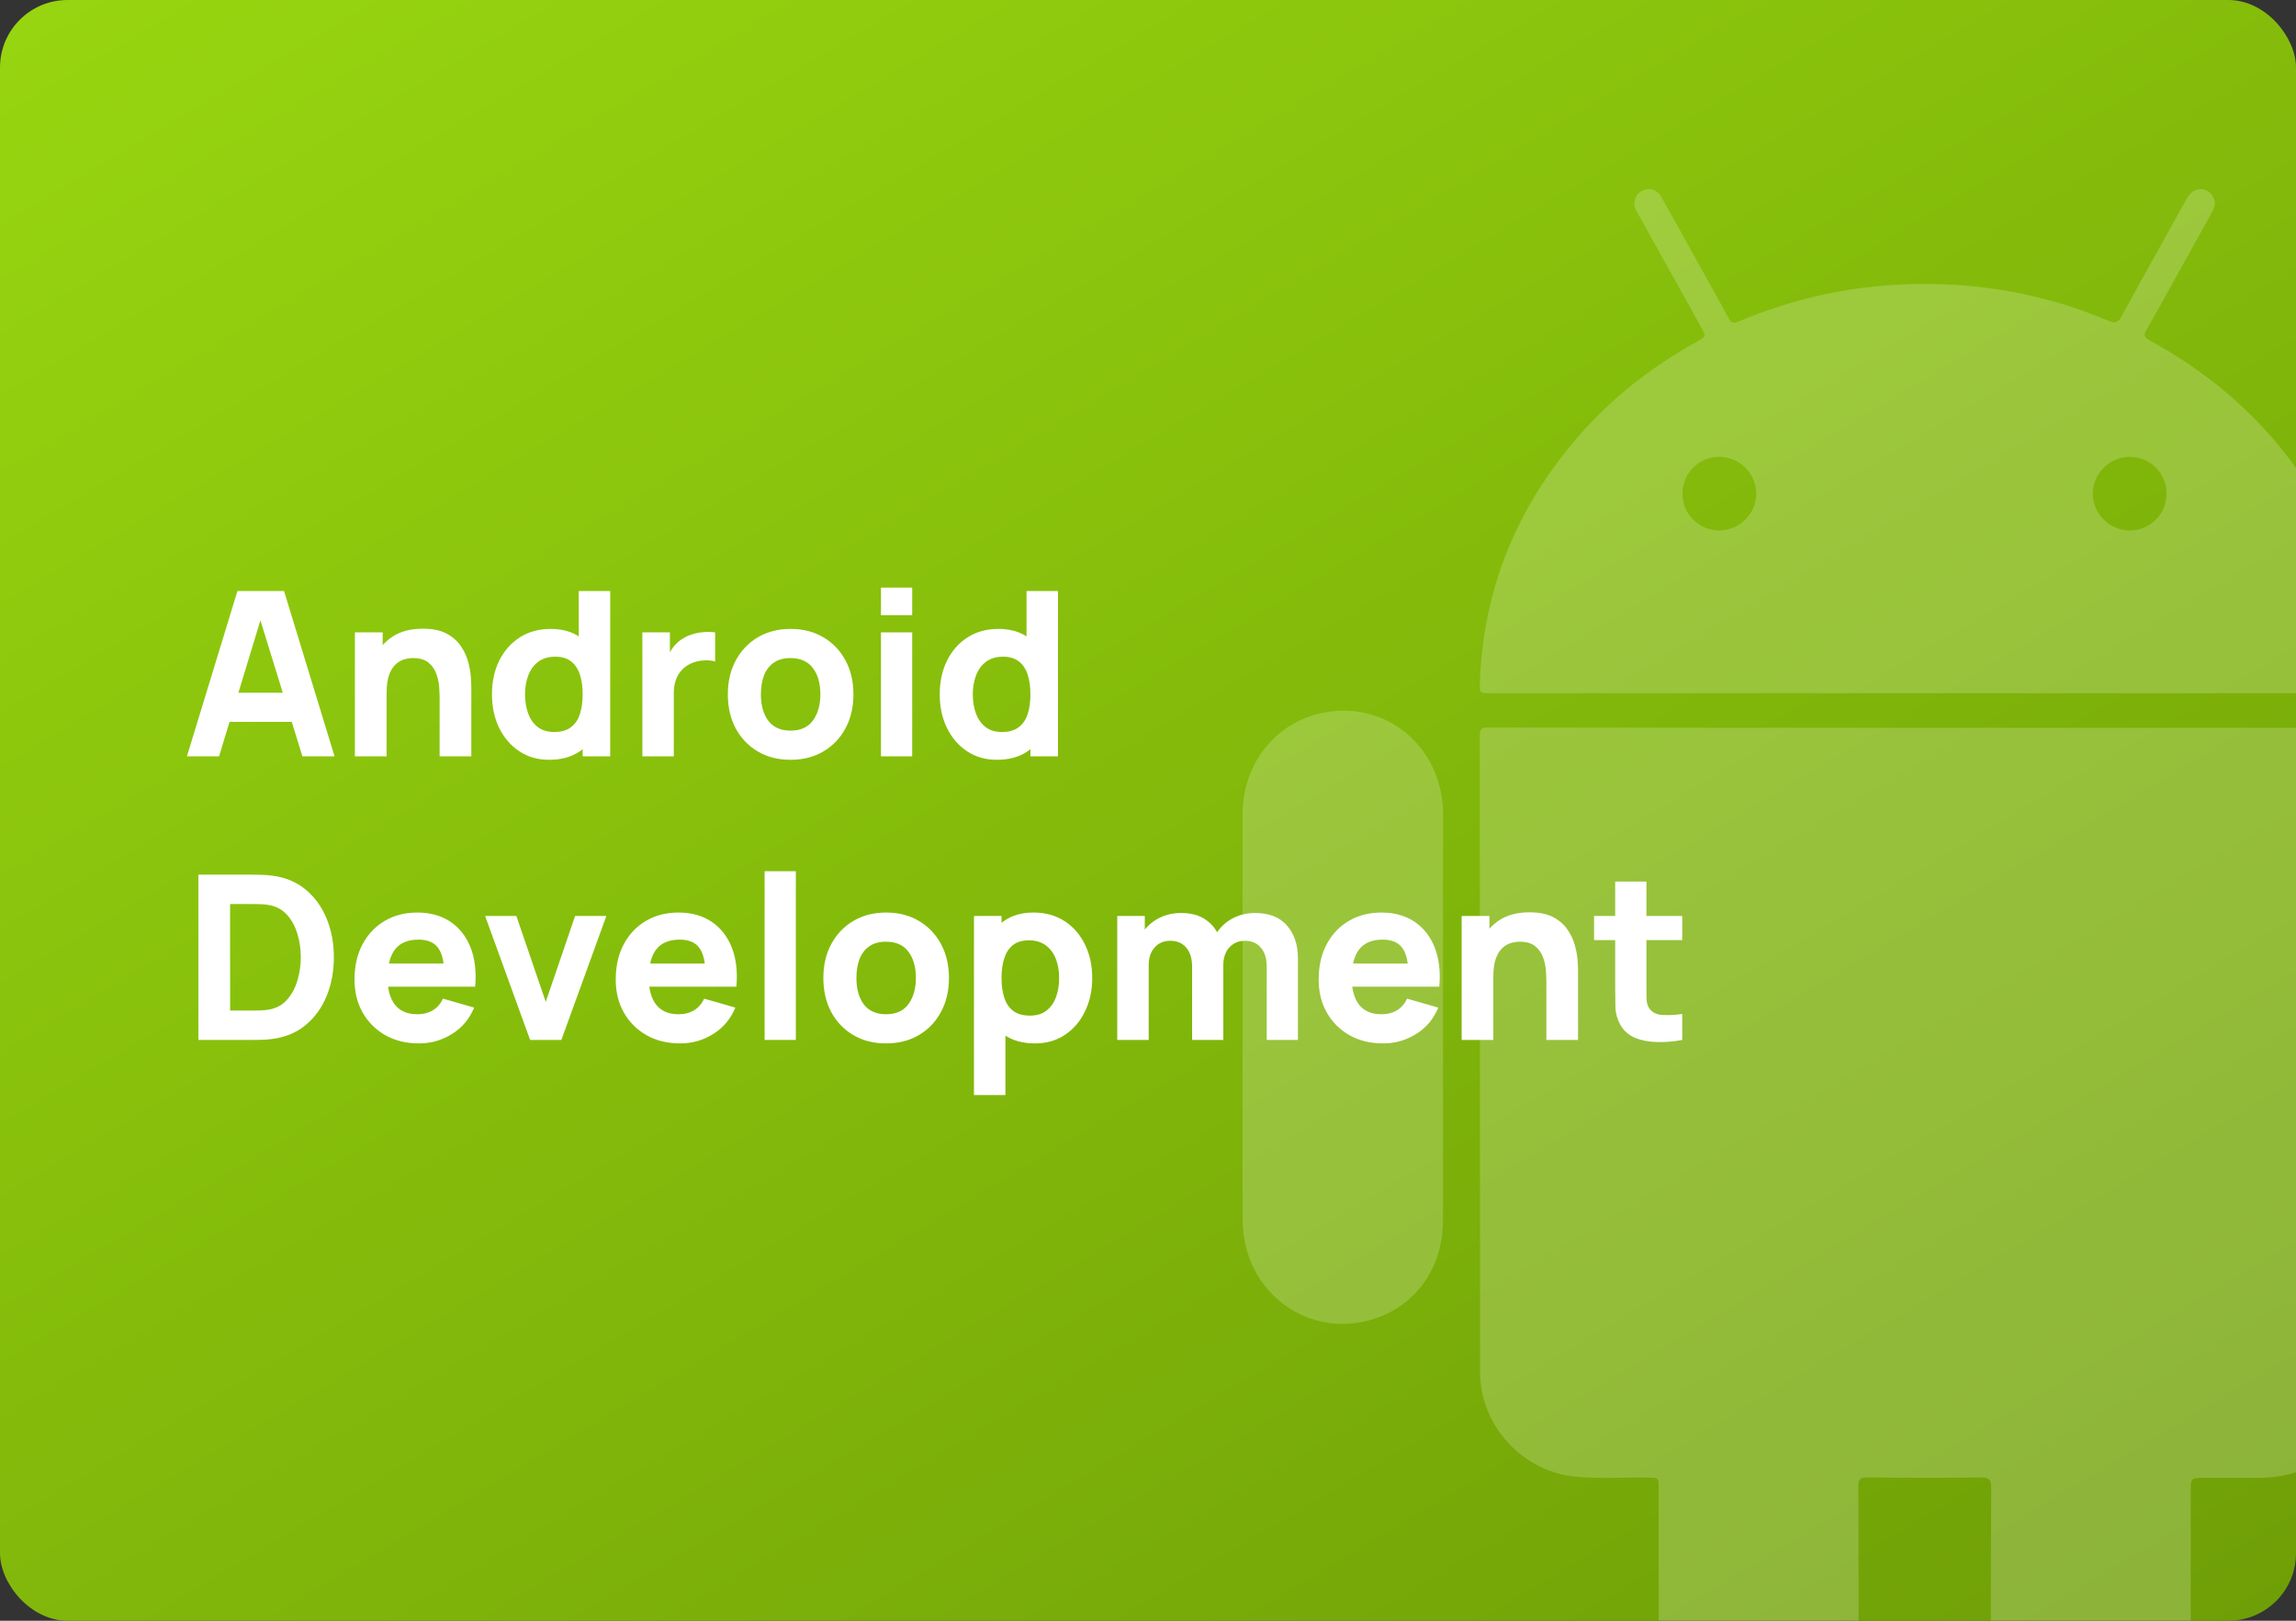 <?xml version="1.0" encoding="UTF-8"?>
<svg xmlns="http://www.w3.org/2000/svg" width="340" height="240" viewBox="0 0 340 240" fill="none">
  <rect x="0" y="0" width="340" height="240" fill="#333333" stroke="none"/>
  <g clip-path="url(#clip0_4582_12561)">
    <rect width="340" height="240" rx="10" fill="url(#paint0_linear_4582_12561)"></rect>
    <g opacity="0.2">
      <path d="M284.988 107.773H349.314C350.875 107.773 350.877 107.773 350.877 109.331C350.877 140.54 350.877 171.749 350.877 202.959C350.877 210.178 346.132 216.305 339.17 218.246C337.806 218.627 336.397 218.823 334.98 218.829C332.189 218.844 329.397 218.829 326.608 218.829C324.409 218.829 324.409 218.829 324.409 220.961C324.409 231.081 324.426 241.204 324.409 251.324C324.404 254.349 323.459 257.299 321.706 259.769C319.952 262.238 317.475 264.106 314.615 265.117C305.036 268.558 294.909 261.521 294.846 251.302C294.783 240.979 294.81 230.655 294.858 220.327C294.858 219.117 294.584 218.771 293.339 218.786C287.717 218.858 282.095 218.844 276.473 218.786C275.456 218.786 275.194 219.069 275.199 220.071C275.236 230.395 275.241 240.72 275.213 251.045C275.194 258.9 269.601 265.049 261.761 265.906C254.221 266.729 246.918 261.083 245.813 253.598C245.672 252.52 245.61 251.433 245.629 250.346C245.629 240.344 245.629 230.341 245.629 220.339C245.629 218.81 245.629 218.829 244.041 218.803C240.446 218.742 236.841 219.013 233.254 218.66C225.413 217.89 219.175 211.069 219.175 203.172C219.151 171.761 219.135 140.349 219.129 108.939C219.129 107.688 219.721 107.729 220.585 107.729C242.042 107.765 263.509 107.779 284.988 107.773Z" fill="white"></path>
      <path d="M350.848 101.079C350.655 93.277 348.813 85.602 345.442 78.557C339.532 66.216 330.332 56.977 318.358 50.424C317.561 49.988 317.362 49.676 317.858 48.822C319.659 45.717 321.372 42.564 323.115 39.428C324.625 36.714 326.133 34 327.637 31.285C328.123 30.421 328.123 29.591 327.492 28.804C327.261 28.493 326.944 28.256 326.579 28.122C326.215 27.988 325.819 27.964 325.441 28.052C324.562 28.231 324.111 28.882 323.705 29.612C320.55 35.326 317.338 41.02 314.212 46.755C313.687 47.723 313.294 47.965 312.207 47.495C304.376 44.171 295.989 42.34 287.481 42.097C277.075 41.748 267.033 43.536 257.44 47.621C256.627 47.967 256.333 47.754 255.962 47.07C254.248 43.924 252.488 40.79 250.743 37.654C249.175 34.835 247.617 32.011 246.032 29.201C245.502 28.265 244.682 27.793 243.604 28.093C242.597 28.369 242.065 29.082 242.021 30.133C241.997 30.728 242.313 31.21 242.587 31.703L251.882 48.401C252.67 49.816 252.675 49.814 251.309 50.578C243.939 54.649 237.511 59.861 232.222 66.412C224.076 76.496 219.614 87.98 219.148 100.958C219.088 102.652 219.129 102.652 220.809 102.652H349.314C350.863 102.657 350.901 102.652 350.848 101.079ZM254.571 78.557C253.854 78.553 253.145 78.407 252.484 78.129C251.823 77.851 251.224 77.446 250.721 76.937C250.217 76.428 249.819 75.825 249.549 75.162C249.279 74.5 249.143 73.791 249.148 73.076C249.148 72.361 249.29 71.653 249.566 70.993C249.841 70.332 250.245 69.733 250.753 69.229C251.262 68.725 251.866 68.326 252.53 68.055C253.194 67.784 253.905 67.647 254.622 67.651C256.07 67.665 257.455 68.247 258.475 69.272C259.496 70.296 260.07 71.681 260.074 73.125C260.055 74.569 259.467 75.948 258.438 76.964C257.408 77.98 256.02 78.552 254.571 78.557ZM315.408 78.557C313.96 78.551 312.573 77.979 311.544 76.963C310.515 75.948 309.927 74.57 309.906 73.127C309.91 71.683 310.485 70.298 311.506 69.273C312.526 68.248 313.911 67.665 315.36 67.651C316.077 67.647 316.788 67.784 317.451 68.055C318.115 68.326 318.718 68.725 319.227 69.229C319.735 69.733 320.139 70.332 320.415 70.991C320.691 71.651 320.833 72.359 320.834 73.074C320.839 73.789 320.702 74.498 320.433 75.161C320.163 75.824 319.764 76.427 319.261 76.936C318.757 77.445 318.157 77.851 317.496 78.129C316.835 78.407 316.126 78.553 315.408 78.557Z" fill="white"></path>
      <path d="M213.682 150.653C213.682 160.694 213.701 170.739 213.682 180.774C213.665 187.499 209.91 192.997 203.972 195.134C194.081 198.686 184.068 191.489 184.024 180.733C183.978 169.403 184.012 158.07 184.012 146.74C184.012 137.99 183.988 129.242 184.012 120.492C184.041 113.215 188.675 107.231 195.421 105.653C204.946 103.419 213.587 110.398 213.694 120.414C213.694 120.494 213.694 120.574 213.694 120.656L213.682 150.653Z" fill="white"></path>
      <path d="M385.989 150.629C385.989 160.669 386.013 170.714 385.989 180.75C385.967 187.506 382.105 193.091 376.008 195.194C366.405 198.521 356.22 191.533 356.293 180.759C356.378 167.815 356.312 154.866 356.312 141.93C356.312 134.752 356.283 127.575 356.312 120.393C356.346 113.728 360.06 108.315 366.005 106.134C375.787 102.548 385.844 109.718 385.989 120.383C385.989 120.463 385.989 120.543 385.989 120.625V150.629Z" fill="white"></path>
    </g>
    <path d="M27.68 112L35.16 87.52H42.062L49.542 112H44.782L38.118 90.41H39.002L32.44 112H27.68ZM32.168 106.9V102.582H45.088V106.9H32.168ZM65.101 112V103.33C65.101 102.911 65.078 102.378 65.033 101.732C64.988 101.075 64.846 100.417 64.608 99.76C64.37 99.103 63.979 98.553 63.435 98.111C62.902 97.669 62.143 97.448 61.157 97.448C60.76 97.448 60.335 97.51 59.882 97.635C59.429 97.76 59.004 98.003 58.607 98.366C58.21 98.717 57.882 99.239 57.621 99.93C57.372 100.621 57.247 101.539 57.247 102.684L54.595 101.426C54.595 99.975 54.89 98.615 55.479 97.346C56.068 96.077 56.952 95.051 58.131 94.269C59.321 93.487 60.817 93.096 62.619 93.096C64.058 93.096 65.231 93.34 66.138 93.827C67.045 94.314 67.747 94.932 68.246 95.68C68.756 96.428 69.119 97.21 69.334 98.026C69.549 98.831 69.68 99.567 69.725 100.236C69.77 100.905 69.793 101.392 69.793 101.698V112H65.101ZM52.555 112V93.64H56.669V99.726H57.247V112H52.555ZM81.318 112.51C79.629 112.51 78.15 112.085 76.881 111.235C75.612 110.385 74.62 109.229 73.906 107.767C73.204 106.305 72.852 104.656 72.852 102.82C72.852 100.95 73.209 99.29 73.923 97.839C74.648 96.377 75.663 95.227 76.966 94.388C78.269 93.549 79.799 93.13 81.556 93.13C83.302 93.13 84.769 93.555 85.959 94.405C87.149 95.255 88.05 96.411 88.662 97.873C89.274 99.335 89.58 100.984 89.58 102.82C89.58 104.656 89.269 106.305 88.645 107.767C88.033 109.229 87.115 110.385 85.891 111.235C84.667 112.085 83.143 112.51 81.318 112.51ZM82.066 108.396C83.097 108.396 83.919 108.164 84.531 107.699C85.154 107.234 85.602 106.583 85.874 105.744C86.146 104.905 86.282 103.931 86.282 102.82C86.282 101.709 86.146 100.735 85.874 99.896C85.602 99.057 85.166 98.406 84.565 97.941C83.976 97.476 83.2 97.244 82.236 97.244C81.205 97.244 80.355 97.499 79.686 98.009C79.029 98.508 78.541 99.182 78.224 100.032C77.907 100.871 77.748 101.8 77.748 102.82C77.748 103.851 77.901 104.792 78.207 105.642C78.513 106.481 78.984 107.149 79.618 107.648C80.253 108.147 81.069 108.396 82.066 108.396ZM86.282 112V99.42H85.704V87.52H90.362V112H86.282ZM95.122 112V93.64H99.202V98.128L98.76 97.55C98.998 96.915 99.316 96.337 99.712 95.816C100.109 95.295 100.596 94.864 101.174 94.524C101.616 94.252 102.098 94.042 102.619 93.895C103.141 93.736 103.679 93.64 104.234 93.606C104.79 93.561 105.345 93.572 105.9 93.64V97.958C105.39 97.799 104.795 97.748 104.115 97.805C103.447 97.85 102.84 98.003 102.296 98.264C101.752 98.513 101.293 98.848 100.919 99.267C100.545 99.675 100.262 100.162 100.069 100.729C99.876 101.284 99.78 101.913 99.78 102.616V112H95.122ZM117.064 112.51C115.217 112.51 113.596 112.096 112.202 111.269C110.808 110.442 109.72 109.303 108.938 107.852C108.167 106.39 107.782 104.713 107.782 102.82C107.782 100.905 108.179 99.222 108.972 97.771C109.765 96.309 110.859 95.17 112.253 94.354C113.647 93.538 115.251 93.13 117.064 93.13C118.911 93.13 120.532 93.544 121.926 94.371C123.331 95.198 124.425 96.343 125.207 97.805C125.989 99.256 126.38 100.927 126.38 102.82C126.38 104.724 125.983 106.407 125.19 107.869C124.408 109.32 123.314 110.459 121.909 111.286C120.515 112.102 118.9 112.51 117.064 112.51ZM117.064 108.192C118.549 108.192 119.654 107.693 120.379 106.696C121.116 105.687 121.484 104.395 121.484 102.82C121.484 101.188 121.11 99.885 120.362 98.91C119.625 97.935 118.526 97.448 117.064 97.448C116.055 97.448 115.228 97.675 114.582 98.128C113.936 98.581 113.454 99.21 113.137 100.015C112.831 100.82 112.678 101.755 112.678 102.82C112.678 104.463 113.046 105.772 113.783 106.747C114.531 107.71 115.625 108.192 117.064 108.192ZM130.458 91.09V87.01H135.082V91.09H130.458ZM130.458 112V93.64H135.082V112H130.458ZM147.625 112.51C145.936 112.51 144.457 112.085 143.188 111.235C141.918 110.385 140.927 109.229 140.213 107.767C139.51 106.305 139.159 104.656 139.159 102.82C139.159 100.95 139.516 99.29 140.23 97.839C140.955 96.377 141.969 95.227 143.273 94.388C144.576 93.549 146.106 93.13 147.863 93.13C149.608 93.13 151.076 93.555 152.266 94.405C153.456 95.255 154.357 96.411 154.969 97.873C155.581 99.335 155.887 100.984 155.887 102.82C155.887 104.656 155.575 106.305 154.952 107.767C154.34 109.229 153.422 110.385 152.198 111.235C150.974 112.085 149.449 112.51 147.625 112.51ZM148.373 108.396C149.404 108.396 150.226 108.164 150.838 107.699C151.461 107.234 151.909 106.583 152.181 105.744C152.453 104.905 152.589 103.931 152.589 102.82C152.589 101.709 152.453 100.735 152.181 99.896C151.909 99.057 151.472 98.406 150.872 97.941C150.282 97.476 149.506 97.244 148.543 97.244C147.511 97.244 146.661 97.499 145.993 98.009C145.335 98.508 144.848 99.182 144.531 100.032C144.213 100.871 144.055 101.8 144.055 102.82C144.055 103.851 144.208 104.792 144.514 105.642C144.82 106.481 145.29 107.149 145.925 107.648C146.559 108.147 147.375 108.396 148.373 108.396ZM152.589 112V99.42H152.011V87.52H156.669V112H152.589ZM29.38 154V129.52H37.302C37.495 129.52 37.891 129.526 38.492 129.537C39.093 129.548 39.671 129.588 40.226 129.656C42.198 129.894 43.87 130.58 45.241 131.713C46.612 132.846 47.655 134.286 48.369 136.031C49.083 137.776 49.44 139.686 49.44 141.76C49.44 143.834 49.083 145.744 48.369 147.489C47.655 149.234 46.612 150.674 45.241 151.807C43.87 152.94 42.198 153.626 40.226 153.864C39.671 153.932 39.093 153.972 38.492 153.983C37.891 153.994 37.495 154 37.302 154H29.38ZM34.072 149.648H37.302C37.608 149.648 38.022 149.642 38.543 149.631C39.064 149.608 39.535 149.557 39.954 149.478C41.019 149.263 41.886 148.764 42.555 147.982C43.235 147.2 43.734 146.259 44.051 145.16C44.38 144.061 44.544 142.927 44.544 141.76C44.544 140.536 44.374 139.374 44.034 138.275C43.705 137.176 43.201 136.246 42.521 135.487C41.841 134.728 40.985 134.246 39.954 134.042C39.535 133.951 39.064 133.9 38.543 133.889C38.022 133.878 37.608 133.872 37.302 133.872H34.072V149.648ZM62.053 154.51C60.171 154.51 58.511 154.108 57.072 153.303C55.644 152.487 54.522 151.371 53.706 149.954C52.901 148.526 52.499 146.894 52.499 145.058C52.499 143.052 52.895 141.307 53.689 139.822C54.482 138.337 55.576 137.187 56.97 136.371C58.364 135.544 59.967 135.13 61.781 135.13C63.707 135.13 65.345 135.583 66.694 136.49C68.042 137.397 69.04 138.672 69.686 140.315C70.332 141.958 70.558 143.891 70.366 146.112H65.793V144.412C65.793 142.542 65.492 141.199 64.892 140.383C64.302 139.556 63.333 139.142 61.985 139.142C60.409 139.142 59.248 139.624 58.5 140.587C57.763 141.539 57.395 142.95 57.395 144.82C57.395 146.531 57.763 147.857 58.5 148.798C59.248 149.727 60.341 150.192 61.781 150.192C62.687 150.192 63.464 149.994 64.11 149.597C64.756 149.2 65.249 148.628 65.589 147.88L70.213 149.206C69.521 150.883 68.428 152.187 66.932 153.116C65.447 154.045 63.821 154.51 62.053 154.51ZM55.967 146.112V142.678H68.139V146.112H55.967ZM78.504 154L71.84 135.64H76.464L80.816 148.356L85.168 135.64H89.792L83.128 154H78.504ZM100.734 154.51C98.853 154.51 97.193 154.108 95.753 153.303C94.325 152.487 93.203 151.371 92.387 149.954C91.583 148.526 91.18 146.894 91.18 145.058C91.18 143.052 91.577 141.307 92.37 139.822C93.164 138.337 94.257 137.187 95.651 136.371C97.045 135.544 98.649 135.13 100.462 135.13C102.389 135.13 104.027 135.583 105.375 136.49C106.724 137.397 107.721 138.672 108.367 140.315C109.013 141.958 109.24 143.891 109.047 146.112H104.474V144.412C104.474 142.542 104.174 141.199 103.573 140.383C102.984 139.556 102.015 139.142 100.666 139.142C99.091 139.142 97.929 139.624 97.181 140.587C96.445 141.539 96.076 142.95 96.076 144.82C96.076 146.531 96.445 147.857 97.181 148.798C97.929 149.727 99.023 150.192 100.462 150.192C101.369 150.192 102.145 149.994 102.791 149.597C103.437 149.2 103.93 148.628 104.27 147.88L108.894 149.206C108.203 150.883 107.109 152.187 105.613 153.116C104.129 154.045 102.502 154.51 100.734 154.51ZM94.648 146.112V142.678H106.82V146.112H94.648ZM113.226 154V129.01H117.85V154H113.226ZM131.208 154.51C129.361 154.51 127.74 154.096 126.346 153.269C124.952 152.442 123.864 151.303 123.082 149.852C122.312 148.39 121.926 146.713 121.926 144.82C121.926 142.905 122.323 141.222 123.116 139.771C123.91 138.309 125.003 137.17 126.397 136.354C127.791 135.538 129.395 135.13 131.208 135.13C133.056 135.13 134.676 135.544 136.07 136.371C137.476 137.198 138.569 138.343 139.351 139.805C140.133 141.256 140.524 142.927 140.524 144.82C140.524 146.724 140.128 148.407 139.334 149.869C138.552 151.32 137.459 152.459 136.053 153.286C134.659 154.102 133.044 154.51 131.208 154.51ZM131.208 150.192C132.693 150.192 133.798 149.693 134.523 148.696C135.26 147.687 135.628 146.395 135.628 144.82C135.628 143.188 135.254 141.885 134.506 140.91C133.77 139.935 132.67 139.448 131.208 139.448C130.2 139.448 129.372 139.675 128.726 140.128C128.08 140.581 127.599 141.21 127.281 142.015C126.975 142.82 126.822 143.755 126.822 144.82C126.822 146.463 127.191 147.772 127.927 148.747C128.675 149.71 129.769 150.192 131.208 150.192ZM153.273 154.51C151.448 154.51 149.924 154.085 148.7 153.235C147.476 152.385 146.552 151.229 145.929 149.767C145.317 148.305 145.011 146.656 145.011 144.82C145.011 142.984 145.317 141.335 145.929 139.873C146.541 138.411 147.442 137.255 148.632 136.405C149.822 135.555 151.289 135.13 153.035 135.13C154.791 135.13 156.321 135.549 157.625 136.388C158.928 137.227 159.937 138.377 160.651 139.839C161.376 141.29 161.739 142.95 161.739 144.82C161.739 146.656 161.382 148.305 160.668 149.767C159.965 151.229 158.979 152.385 157.71 153.235C156.44 154.085 154.961 154.51 153.273 154.51ZM144.229 162.16V135.64H148.309V148.22H148.887V162.16H144.229ZM152.525 150.396C153.522 150.396 154.338 150.147 154.973 149.648C155.607 149.149 156.078 148.481 156.384 147.642C156.69 146.792 156.843 145.851 156.843 144.82C156.843 143.8 156.684 142.871 156.367 142.032C156.049 141.182 155.556 140.508 154.888 140.009C154.23 139.499 153.386 139.244 152.355 139.244C151.391 139.244 150.609 139.476 150.009 139.941C149.419 140.406 148.989 141.057 148.717 141.896C148.445 142.735 148.309 143.709 148.309 144.82C148.309 145.931 148.445 146.905 148.717 147.744C148.989 148.583 149.431 149.234 150.043 149.699C150.666 150.164 151.493 150.396 152.525 150.396ZM187.58 154V143.154C187.58 141.941 187.291 141.001 186.713 140.332C186.146 139.652 185.358 139.312 184.35 139.312C183.704 139.312 183.143 139.465 182.667 139.771C182.191 140.066 181.817 140.485 181.545 141.029C181.284 141.562 181.154 142.179 181.154 142.882L179.216 141.59C179.216 140.332 179.51 139.221 180.1 138.258C180.7 137.295 181.499 136.547 182.497 136.014C183.505 135.47 184.622 135.198 185.846 135.198C187.942 135.198 189.523 135.821 190.589 137.068C191.665 138.303 192.204 139.924 192.204 141.93V154H187.58ZM165.446 154V135.64H169.526V141.726H170.104V154H165.446ZM176.53 154V143.154C176.53 141.941 176.241 141.001 175.663 140.332C175.096 139.652 174.308 139.312 173.3 139.312C172.336 139.312 171.56 139.646 170.971 140.315C170.393 140.972 170.104 141.828 170.104 142.882L168.166 141.522C168.166 140.321 168.466 139.244 169.067 138.292C169.667 137.34 170.472 136.586 171.481 136.031C172.501 135.476 173.64 135.198 174.898 135.198C176.337 135.198 177.516 135.504 178.434 136.116C179.363 136.728 180.049 137.544 180.491 138.564C180.933 139.584 181.154 140.706 181.154 141.93V154H176.53ZM204.826 154.51C202.945 154.51 201.284 154.108 199.845 153.303C198.417 152.487 197.295 151.371 196.479 149.954C195.674 148.526 195.272 146.894 195.272 145.058C195.272 143.052 195.669 141.307 196.462 139.822C197.255 138.337 198.349 137.187 199.743 136.371C201.137 135.544 202.741 135.13 204.554 135.13C206.481 135.13 208.118 135.583 209.467 136.49C210.816 137.397 211.813 138.672 212.459 140.315C213.105 141.958 213.332 143.891 213.139 146.112H208.566V144.412C208.566 142.542 208.266 141.199 207.665 140.383C207.076 139.556 206.107 139.142 204.758 139.142C203.183 139.142 202.021 139.624 201.273 140.587C200.536 141.539 200.168 142.95 200.168 144.82C200.168 146.531 200.536 147.857 201.273 148.798C202.021 149.727 203.115 150.192 204.554 150.192C205.461 150.192 206.237 149.994 206.883 149.597C207.529 149.2 208.022 148.628 208.362 147.88L212.986 149.206C212.295 150.883 211.201 152.187 209.705 153.116C208.22 154.045 206.594 154.51 204.826 154.51ZM198.74 146.112V142.678H210.912V146.112H198.74ZM228.992 154V145.33C228.992 144.911 228.969 144.378 228.924 143.732C228.878 143.075 228.737 142.417 228.499 141.76C228.261 141.103 227.87 140.553 227.326 140.111C226.793 139.669 226.034 139.448 225.048 139.448C224.651 139.448 224.226 139.51 223.773 139.635C223.319 139.76 222.894 140.003 222.498 140.366C222.101 140.717 221.772 141.239 221.512 141.93C221.262 142.621 221.138 143.539 221.138 144.684L218.486 143.426C218.486 141.975 218.78 140.615 219.37 139.346C219.959 138.077 220.843 137.051 222.022 136.269C223.212 135.487 224.708 135.096 226.51 135.096C227.949 135.096 229.122 135.34 230.029 135.827C230.935 136.314 231.638 136.932 232.137 137.68C232.647 138.428 233.009 139.21 233.225 140.026C233.44 140.831 233.57 141.567 233.616 142.236C233.661 142.905 233.684 143.392 233.684 143.698V154H228.992ZM216.446 154V135.64H220.56V141.726H221.138V154H216.446ZM249.111 154C247.842 154.238 246.595 154.34 245.371 154.306C244.158 154.283 243.07 154.074 242.107 153.677C241.155 153.269 240.43 152.617 239.931 151.722C239.478 150.883 239.24 150.033 239.217 149.172C239.194 148.299 239.183 147.313 239.183 146.214V130.54H243.807V145.942C243.807 146.656 243.813 147.302 243.824 147.88C243.847 148.447 243.966 148.9 244.181 149.24C244.589 149.886 245.241 150.237 246.136 150.294C247.031 150.351 248.023 150.305 249.111 150.158V154ZM236.055 139.21V135.64H249.111V139.21H236.055Z" fill="white"></path>
  </g>
  <defs>
    <linearGradient id="paint0_linear_4582_12561" x1="119.238" y1="-81.832" x2="383.754" y2="362.347" gradientUnits="userSpaceOnUse">
      <stop stop-color="#99D710"></stop>
      <stop offset="1" stop-color="#618C03"></stop>
    </linearGradient>
    <clipPath id="clip0_4582_12561">
      <rect width="340" height="240" fill="white"></rect>
    </clipPath>
  </defs>
</svg>
